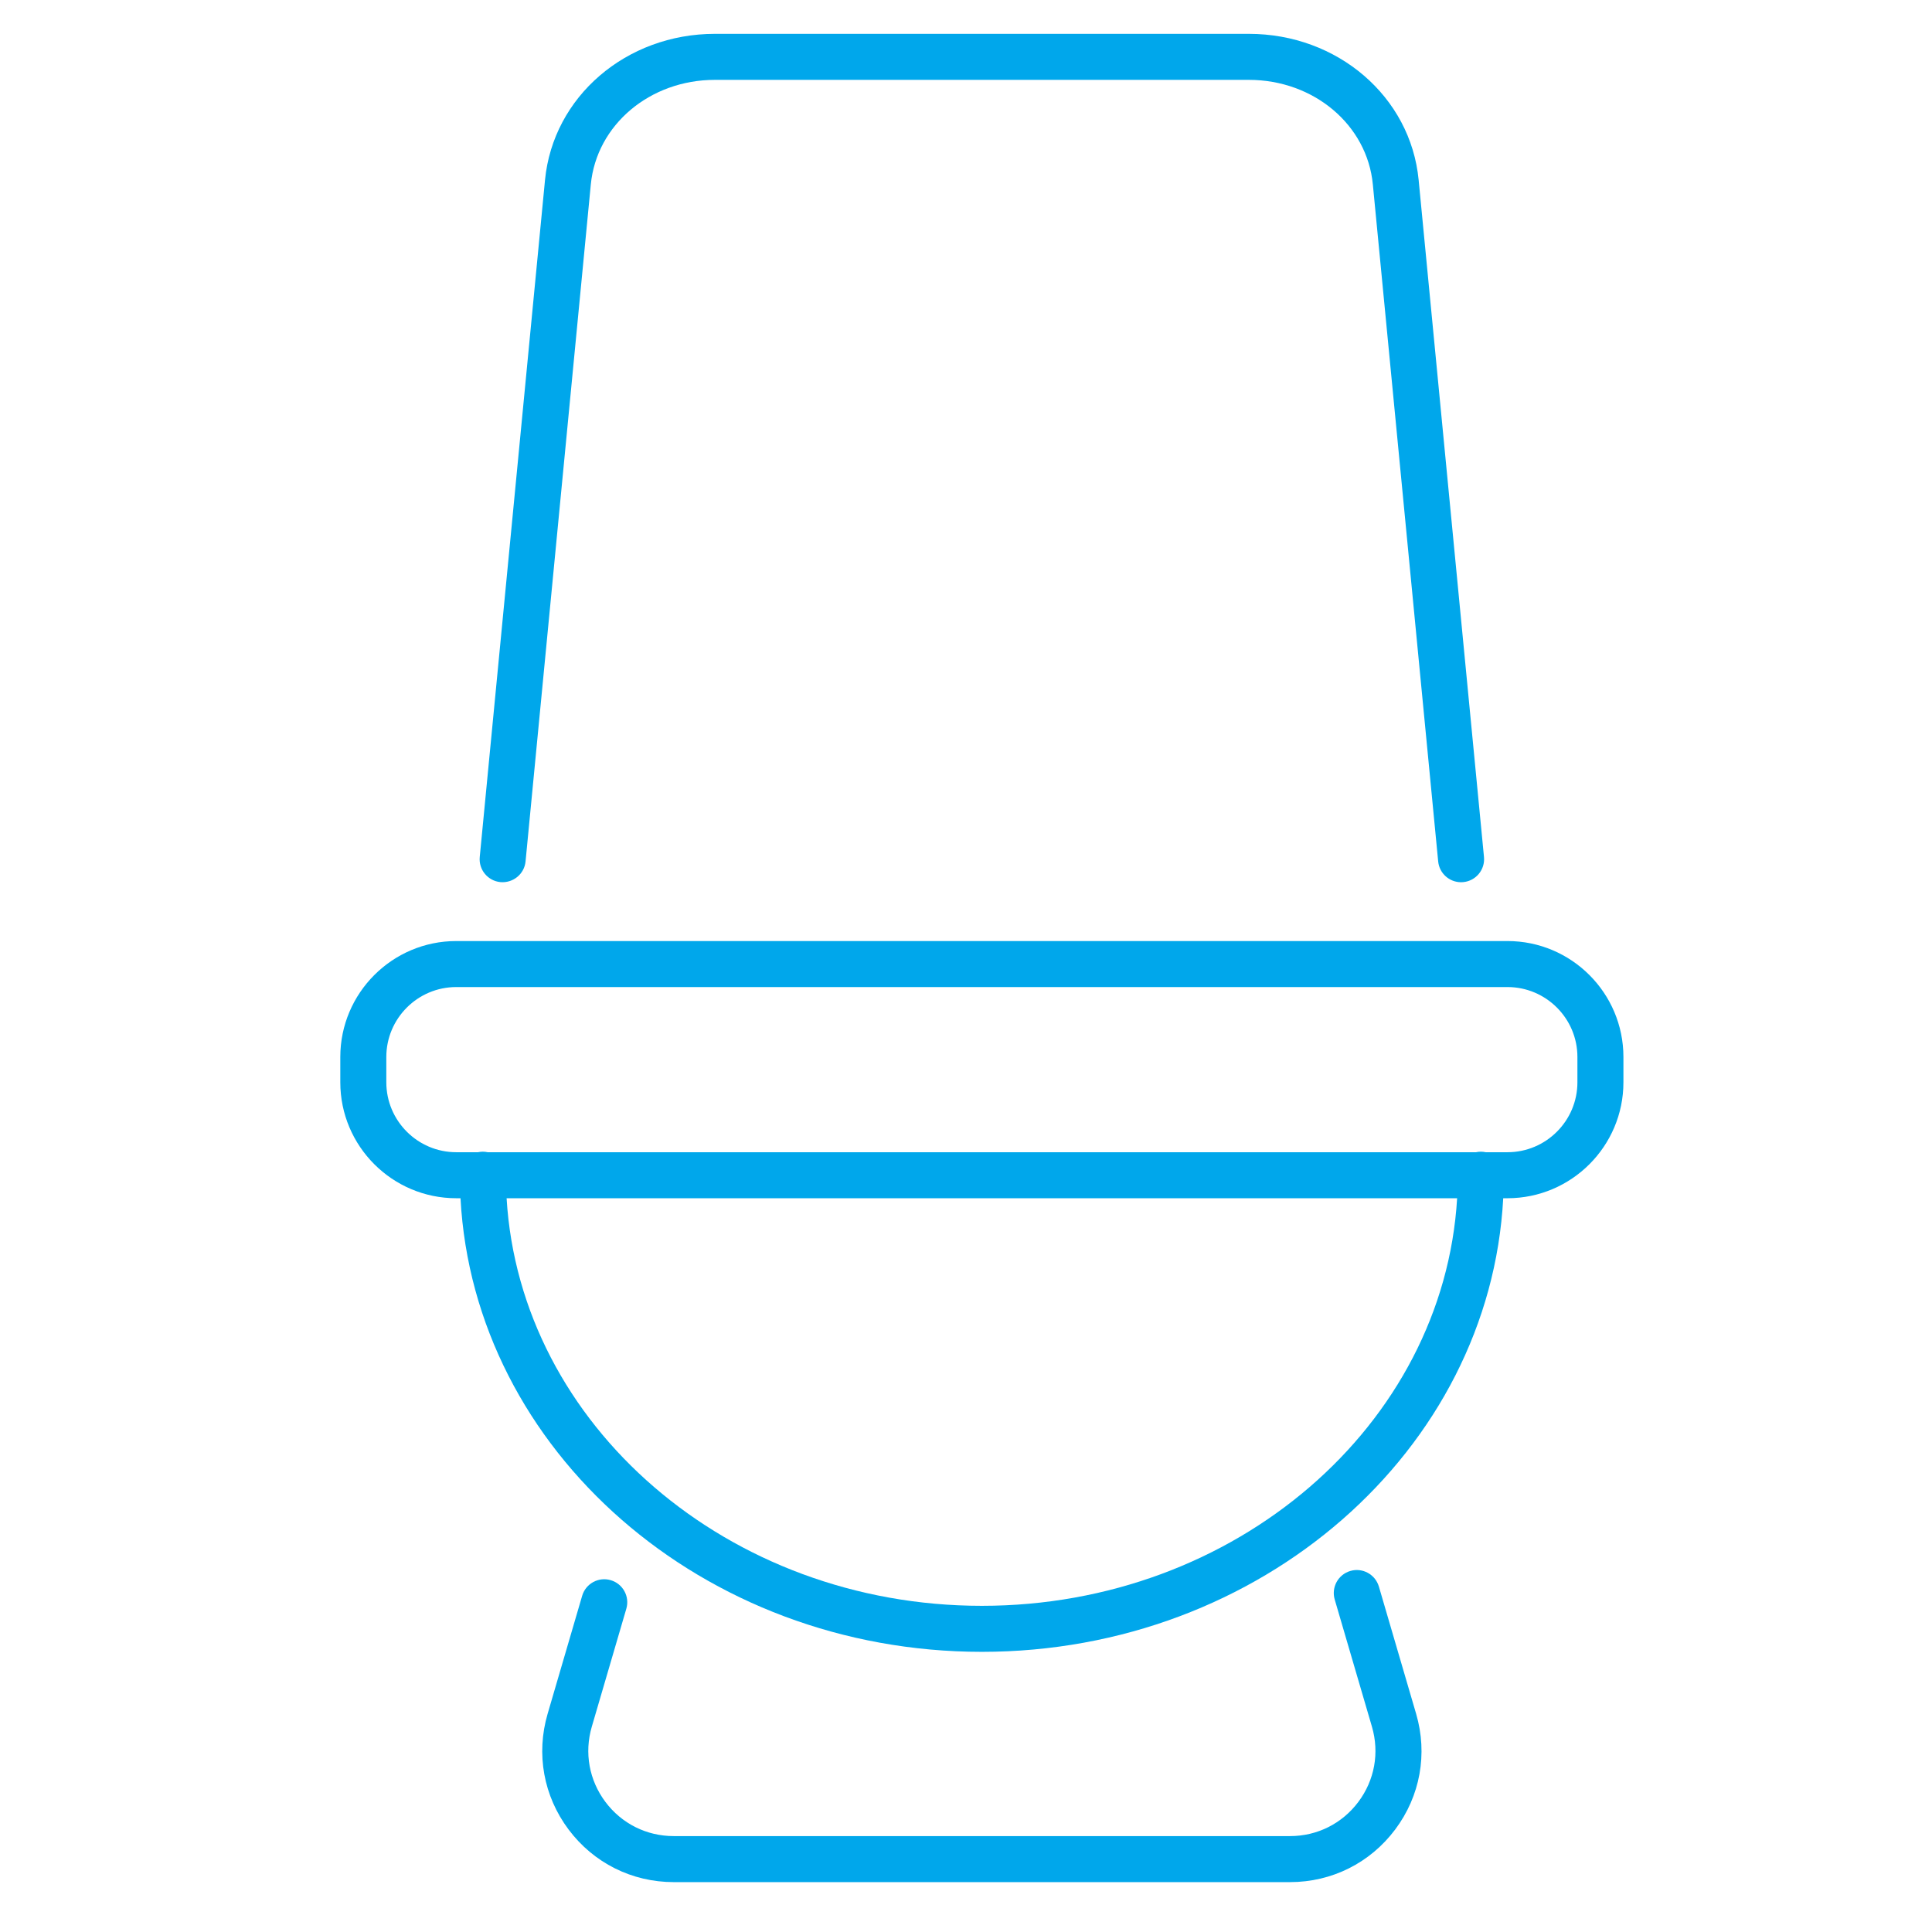 <?xml version="1.0" encoding="UTF-8"?>
<svg id="icons" xmlns="http://www.w3.org/2000/svg" version="1.1" viewBox="0 0 250 250">
  <!-- Generator: Adobe Illustrator 29.2.1, SVG Export Plug-In . SVG Version: 2.1.0 Build 116)  -->
  <defs>
    <style>
      .st0 {
        fill: #00a7eb;
      }
    </style>
  </defs>
  <g id="_x31_2">
    <path class="st0" d="M64.758,114.146c1.64.141,3.091-1.042,3.249-2.678l8.445-87.608c.75-7.712,7.655-13.526,16.061-13.526h69.081c8.409,0,15.309,5.814,16.051,13.524l8.455,87.61c.149,1.54,1.444,2.691,2.96,2.691.096,0,.192-.005.289-.014,1.637-.158,2.836-1.613,2.678-3.249l-8.455-87.609c-1.038-10.78-10.486-18.908-21.978-18.908h-69.081c-11.486,0-20.939,8.127-21.988,18.907l-8.446,87.61c-.158,1.637,1.041,3.092,2.678,3.249Z"/>
    <path class="st0" d="M195.067,121.771H59.04c-8.274,0-15.005,6.731-15.005,15.004v3.271c0,8.274,6.731,15.005,15.005,15.005h.549c1.743,32.635,31.335,58.696,67.464,58.696s65.722-26.061,67.464-58.696h.549c8.274,0,15.005-6.732,15.005-15.005v-3.271c0-8.274-6.731-15.004-15.005-15.004ZM127.053,207.793c-32.835,0-59.747-23.392-61.499-52.742h122.998c-1.752,29.35-28.664,52.742-61.499,52.742ZM204.117,140.046c0,4.991-4.06,9.051-9.05,9.051h-2.818c-.202-.043-.409-.068-.624-.068s-.422.025-.624.068H63.105c-.202-.043-.409-.068-.624-.068s-.422.025-.624.068h-2.818c-4.991,0-9.05-4.06-9.05-9.051v-3.271c0-4.99,4.06-9.05,9.05-9.05h136.027c4.991,0,9.05,4.06,9.05,9.05v3.271Z"/>
    <path class="st0" d="M178.426,205.303c-.463-1.579-2.12-2.487-3.694-2.021-1.578.461-2.483,2.116-2.021,3.693l4.819,16.464c.987,3.372.344,6.917-1.761,9.728-2.106,2.812-5.329,4.423-8.841,4.423h-79.748c-3.513,0-6.736-1.613-8.841-4.423-2.106-2.812-2.748-6.358-1.762-9.728l4.47-15.271c.462-1.578-.443-3.232-2.021-3.693-1.575-.465-3.232.442-3.694,2.021l-4.47,15.271c-1.518,5.189-.53,10.645,2.712,14.971,3.241,4.326,8.201,6.807,13.607,6.807h79.748c5.406,0,10.365-2.481,13.606-6.807,3.242-4.326,4.23-9.783,2.712-14.971l-4.819-16.464Z"/>
  </g>
</svg>